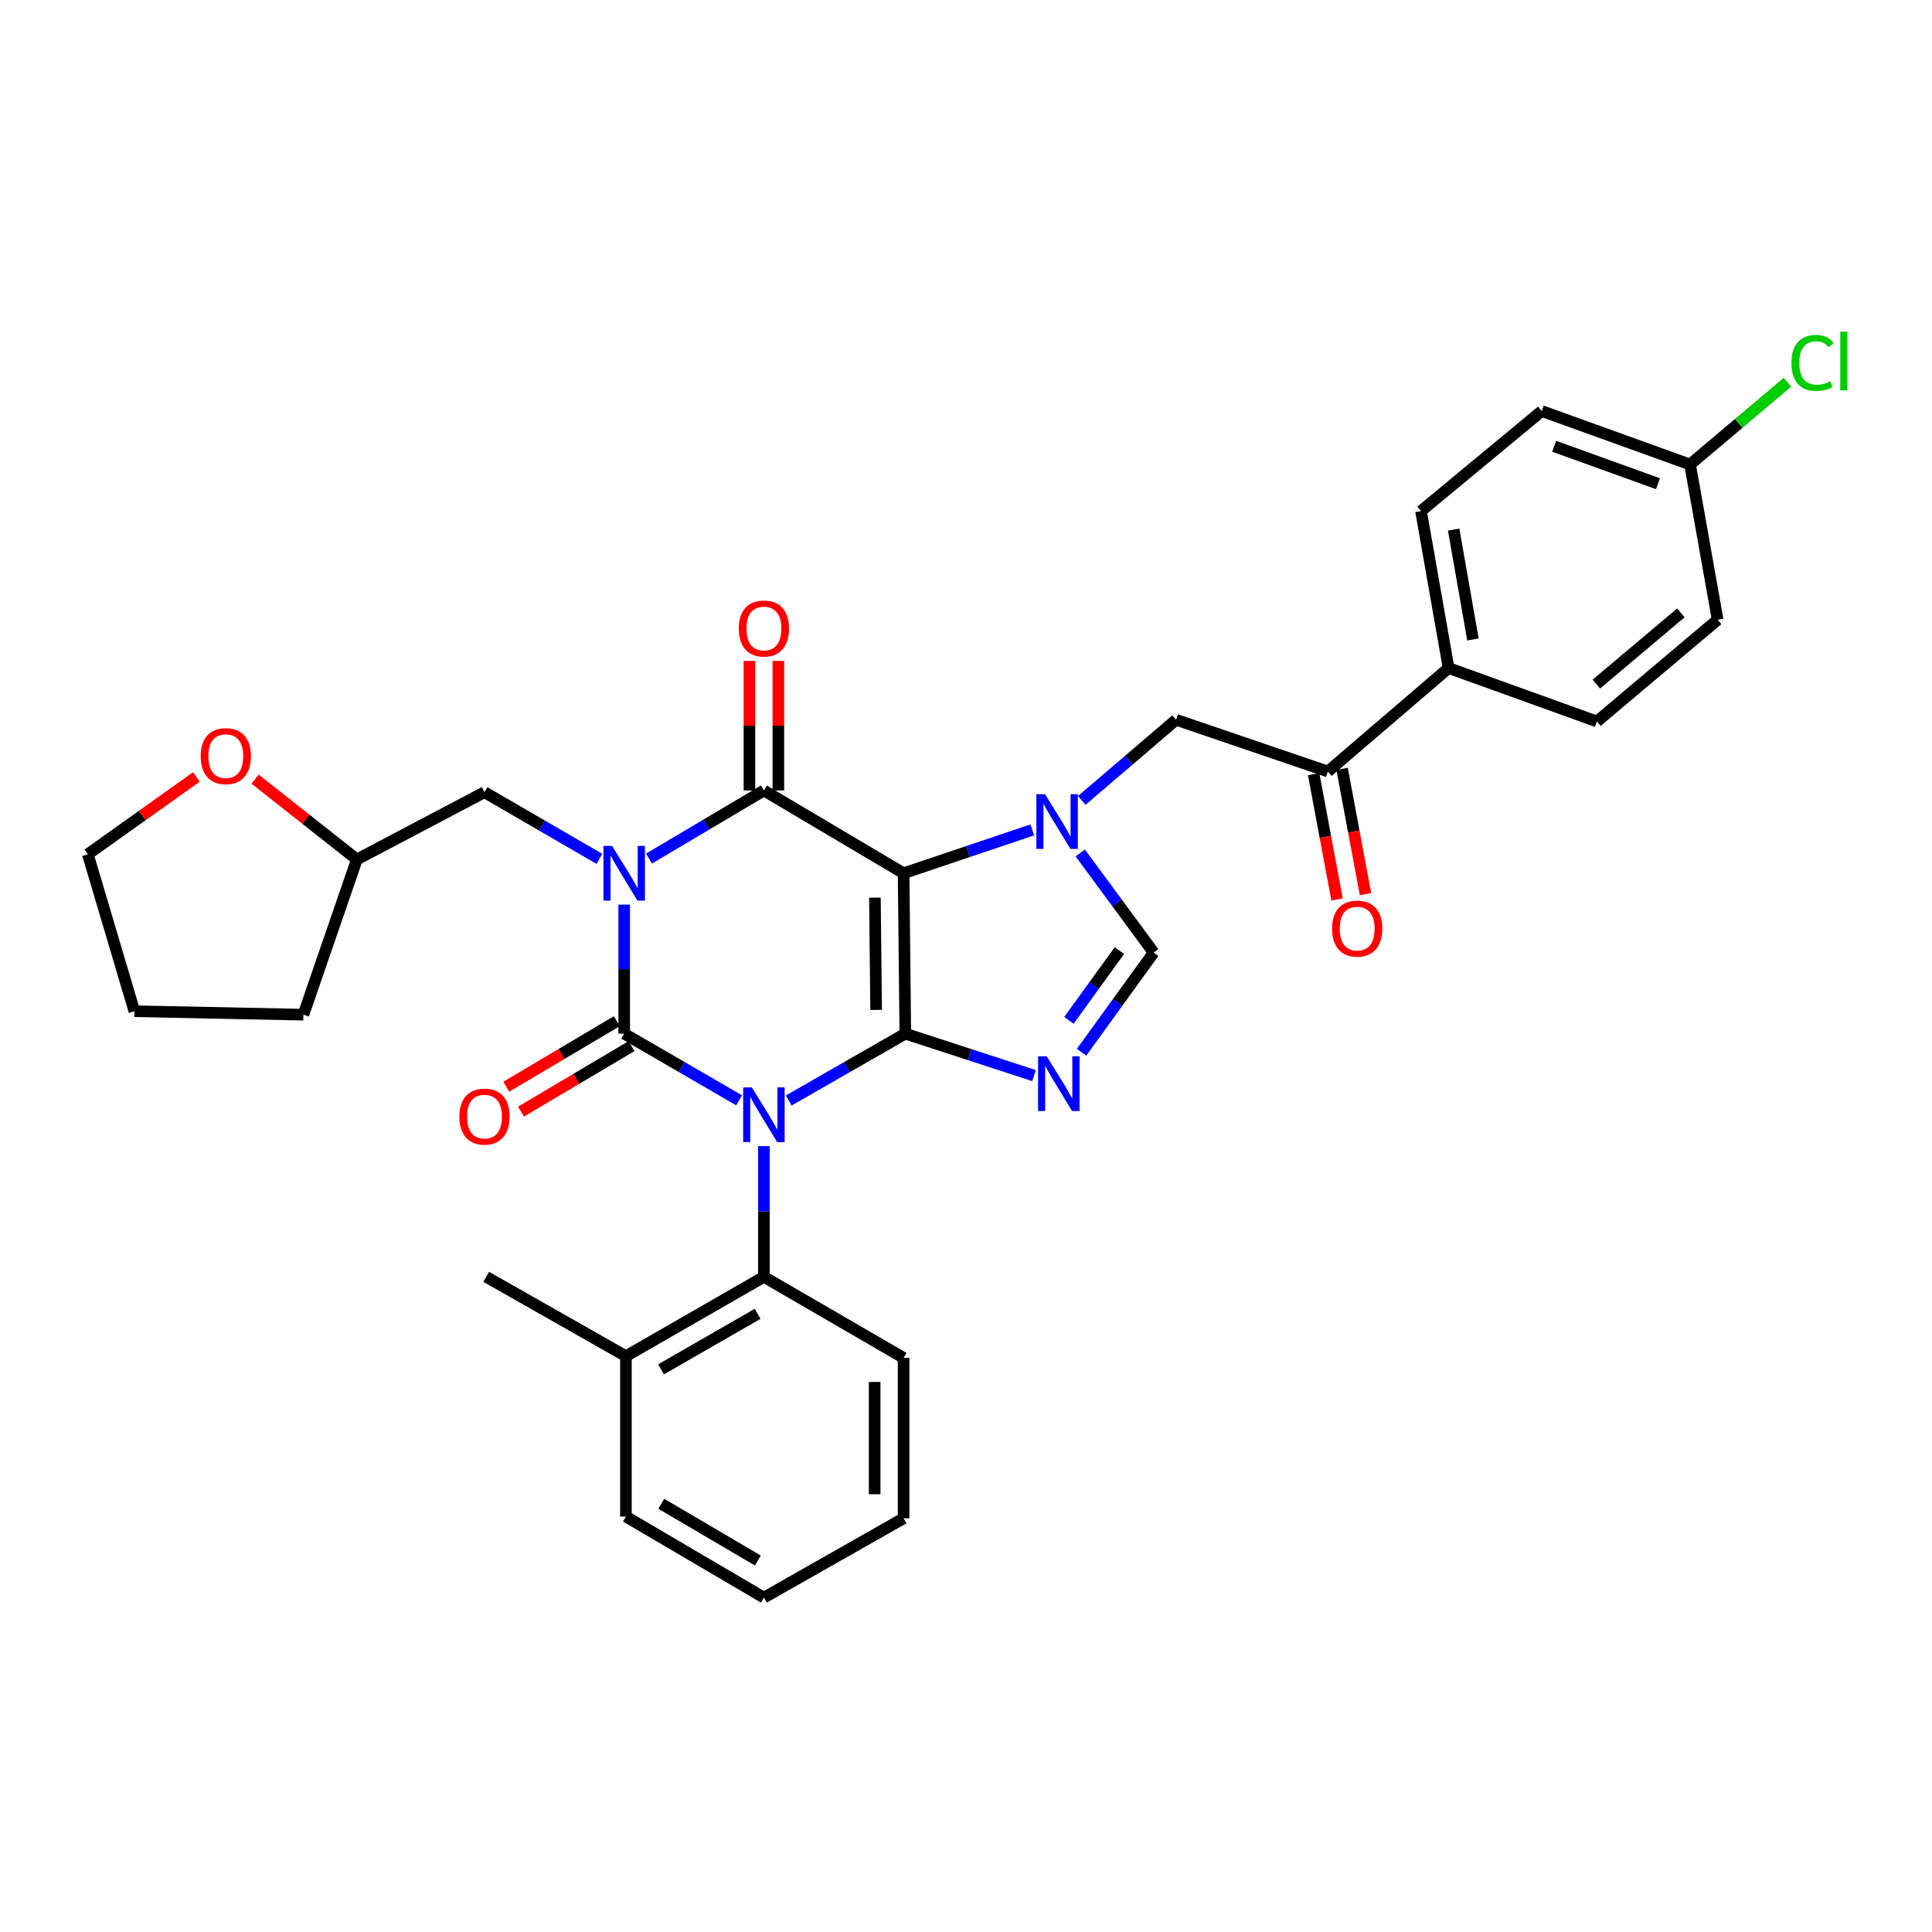 <?xml version='1.0' encoding='iso-8859-1'?>
<svg version='1.1' baseProfile='full'
              xmlns='http://www.w3.org/2000/svg'
                      xmlns:rdkit='http://www.rdkit.org/xml'
                      xmlns:xlink='http://www.w3.org/1999/xlink'
                  xml:space='preserve'
width='1000px' height='1000px' viewBox='0 0 1000 1000'>
<!-- END OF HEADER -->
<rect style='opacity:1.0;fill:#FFFFFF;stroke:none' width='1000' height='1000' x='0' y='0'> </rect>
<path class='bond-0' d='M 323.083,468.233 L 323.083,501.626' style='fill:none;fill-rule:evenodd;stroke:#0000FF;stroke-width:6px;stroke-linecap:butt;stroke-linejoin:miter;stroke-opacity:1' />
<path class='bond-0' d='M 323.083,501.626 L 323.083,535.018' style='fill:none;fill-rule:evenodd;stroke:#000000;stroke-width:6px;stroke-linecap:butt;stroke-linejoin:miter;stroke-opacity:1' />
<path class='bond-1' d='M 335.925,444.388 L 365.659,426.768' style='fill:none;fill-rule:evenodd;stroke:#0000FF;stroke-width:6px;stroke-linecap:butt;stroke-linejoin:miter;stroke-opacity:1' />
<path class='bond-1' d='M 365.659,426.768 L 395.393,409.148' style='fill:none;fill-rule:evenodd;stroke:#000000;stroke-width:6px;stroke-linecap:butt;stroke-linejoin:miter;stroke-opacity:1' />
<path class='bond-2' d='M 310.253,444.553 L 280.514,427.296' style='fill:none;fill-rule:evenodd;stroke:#0000FF;stroke-width:6px;stroke-linecap:butt;stroke-linejoin:miter;stroke-opacity:1' />
<path class='bond-2' d='M 280.514,427.296 L 250.774,410.039' style='fill:none;fill-rule:evenodd;stroke:#000000;stroke-width:6px;stroke-linecap:butt;stroke-linejoin:miter;stroke-opacity:1' />
<path class='bond-3' d='M 323.083,535.018 L 352.823,552.275' style='fill:none;fill-rule:evenodd;stroke:#000000;stroke-width:6px;stroke-linecap:butt;stroke-linejoin:miter;stroke-opacity:1' />
<path class='bond-3' d='M 352.823,552.275 L 382.563,569.532' style='fill:none;fill-rule:evenodd;stroke:#0000FF;stroke-width:6px;stroke-linecap:butt;stroke-linejoin:miter;stroke-opacity:1' />
<path class='bond-4' d='M 319.265,528.574 L 290.661,545.525' style='fill:none;fill-rule:evenodd;stroke:#000000;stroke-width:6px;stroke-linecap:butt;stroke-linejoin:miter;stroke-opacity:1' />
<path class='bond-4' d='M 290.661,545.525 L 262.057,562.475' style='fill:none;fill-rule:evenodd;stroke:#FF0000;stroke-width:6px;stroke-linecap:butt;stroke-linejoin:miter;stroke-opacity:1' />
<path class='bond-4' d='M 326.902,541.461 L 298.297,558.412' style='fill:none;fill-rule:evenodd;stroke:#000000;stroke-width:6px;stroke-linecap:butt;stroke-linejoin:miter;stroke-opacity:1' />
<path class='bond-4' d='M 298.297,558.412 L 269.693,575.362' style='fill:none;fill-rule:evenodd;stroke:#FF0000;stroke-width:6px;stroke-linecap:butt;stroke-linejoin:miter;stroke-opacity:1' />
<path class='bond-5' d='M 395.393,593.235 L 395.393,627.061' style='fill:none;fill-rule:evenodd;stroke:#0000FF;stroke-width:6px;stroke-linecap:butt;stroke-linejoin:miter;stroke-opacity:1' />
<path class='bond-5' d='M 395.393,627.061 L 395.393,660.887' style='fill:none;fill-rule:evenodd;stroke:#000000;stroke-width:6px;stroke-linecap:butt;stroke-linejoin:miter;stroke-opacity:1' />
<path class='bond-6' d='M 408.242,569.612 L 438.417,552.315' style='fill:none;fill-rule:evenodd;stroke:#0000FF;stroke-width:6px;stroke-linecap:butt;stroke-linejoin:miter;stroke-opacity:1' />
<path class='bond-6' d='M 438.417,552.315 L 468.593,535.018' style='fill:none;fill-rule:evenodd;stroke:#000000;stroke-width:6px;stroke-linecap:butt;stroke-linejoin:miter;stroke-opacity:1' />
<path class='bond-7' d='M 395.393,409.148 L 467.702,451.998' style='fill:none;fill-rule:evenodd;stroke:#000000;stroke-width:6px;stroke-linecap:butt;stroke-linejoin:miter;stroke-opacity:1' />
<path class='bond-8' d='M 402.883,409.148 L 402.883,375.622' style='fill:none;fill-rule:evenodd;stroke:#000000;stroke-width:6px;stroke-linecap:butt;stroke-linejoin:miter;stroke-opacity:1' />
<path class='bond-8' d='M 402.883,375.622 L 402.883,342.096' style='fill:none;fill-rule:evenodd;stroke:#FF0000;stroke-width:6px;stroke-linecap:butt;stroke-linejoin:miter;stroke-opacity:1' />
<path class='bond-8' d='M 387.903,409.148 L 387.903,375.622' style='fill:none;fill-rule:evenodd;stroke:#000000;stroke-width:6px;stroke-linecap:butt;stroke-linejoin:miter;stroke-opacity:1' />
<path class='bond-8' d='M 387.903,375.622 L 387.903,342.096' style='fill:none;fill-rule:evenodd;stroke:#FF0000;stroke-width:6px;stroke-linecap:butt;stroke-linejoin:miter;stroke-opacity:1' />
<path class='bond-9' d='M 687.302,399.328 L 749.792,345.768' style='fill:none;fill-rule:evenodd;stroke:#000000;stroke-width:6px;stroke-linecap:butt;stroke-linejoin:miter;stroke-opacity:1' />
<path class='bond-10' d='M 679.94,400.704 L 685.998,433.13' style='fill:none;fill-rule:evenodd;stroke:#000000;stroke-width:6px;stroke-linecap:butt;stroke-linejoin:miter;stroke-opacity:1' />
<path class='bond-10' d='M 685.998,433.13 L 692.057,465.557' style='fill:none;fill-rule:evenodd;stroke:#FF0000;stroke-width:6px;stroke-linecap:butt;stroke-linejoin:miter;stroke-opacity:1' />
<path class='bond-10' d='M 694.664,397.953 L 700.723,430.379' style='fill:none;fill-rule:evenodd;stroke:#000000;stroke-width:6px;stroke-linecap:butt;stroke-linejoin:miter;stroke-opacity:1' />
<path class='bond-10' d='M 700.723,430.379 L 706.782,462.805' style='fill:none;fill-rule:evenodd;stroke:#FF0000;stroke-width:6px;stroke-linecap:butt;stroke-linejoin:miter;stroke-opacity:1' />
<path class='bond-11' d='M 687.302,399.328 L 608.743,372.548' style='fill:none;fill-rule:evenodd;stroke:#000000;stroke-width:6px;stroke-linecap:butt;stroke-linejoin:miter;stroke-opacity:1' />
<path class='bond-12' d='M 467.702,451.998 L 468.593,535.018' style='fill:none;fill-rule:evenodd;stroke:#000000;stroke-width:6px;stroke-linecap:butt;stroke-linejoin:miter;stroke-opacity:1' />
<path class='bond-12' d='M 452.857,464.611 L 453.48,522.725' style='fill:none;fill-rule:evenodd;stroke:#000000;stroke-width:6px;stroke-linecap:butt;stroke-linejoin:miter;stroke-opacity:1' />
<path class='bond-13' d='M 467.702,451.998 L 501.009,440.771' style='fill:none;fill-rule:evenodd;stroke:#000000;stroke-width:6px;stroke-linecap:butt;stroke-linejoin:miter;stroke-opacity:1' />
<path class='bond-13' d='M 501.009,440.771 L 534.316,429.544' style='fill:none;fill-rule:evenodd;stroke:#0000FF;stroke-width:6px;stroke-linecap:butt;stroke-linejoin:miter;stroke-opacity:1' />
<path class='bond-14' d='M 468.593,535.018 L 501.903,545.872' style='fill:none;fill-rule:evenodd;stroke:#000000;stroke-width:6px;stroke-linecap:butt;stroke-linejoin:miter;stroke-opacity:1' />
<path class='bond-14' d='M 501.903,545.872 L 535.213,556.727' style='fill:none;fill-rule:evenodd;stroke:#0000FF;stroke-width:6px;stroke-linecap:butt;stroke-linejoin:miter;stroke-opacity:1' />
<path class='bond-15' d='M 559.805,544.654 L 578.473,518.856' style='fill:none;fill-rule:evenodd;stroke:#0000FF;stroke-width:6px;stroke-linecap:butt;stroke-linejoin:miter;stroke-opacity:1' />
<path class='bond-15' d='M 578.473,518.856 L 597.142,493.058' style='fill:none;fill-rule:evenodd;stroke:#000000;stroke-width:6px;stroke-linecap:butt;stroke-linejoin:miter;stroke-opacity:1' />
<path class='bond-15' d='M 553.27,528.132 L 566.338,510.074' style='fill:none;fill-rule:evenodd;stroke:#0000FF;stroke-width:6px;stroke-linecap:butt;stroke-linejoin:miter;stroke-opacity:1' />
<path class='bond-15' d='M 566.338,510.074 L 579.406,492.016' style='fill:none;fill-rule:evenodd;stroke:#000000;stroke-width:6px;stroke-linecap:butt;stroke-linejoin:miter;stroke-opacity:1' />
<path class='bond-16' d='M 597.142,493.058 L 578.14,467.271' style='fill:none;fill-rule:evenodd;stroke:#000000;stroke-width:6px;stroke-linecap:butt;stroke-linejoin:miter;stroke-opacity:1' />
<path class='bond-16' d='M 578.14,467.271 L 559.138,441.485' style='fill:none;fill-rule:evenodd;stroke:#0000FF;stroke-width:6px;stroke-linecap:butt;stroke-linejoin:miter;stroke-opacity:1' />
<path class='bond-17' d='M 559.918,414.301 L 584.33,393.425' style='fill:none;fill-rule:evenodd;stroke:#0000FF;stroke-width:6px;stroke-linecap:butt;stroke-linejoin:miter;stroke-opacity:1' />
<path class='bond-17' d='M 584.33,393.425 L 608.743,372.548' style='fill:none;fill-rule:evenodd;stroke:#000000;stroke-width:6px;stroke-linecap:butt;stroke-linejoin:miter;stroke-opacity:1' />
<path class='bond-18' d='M 749.792,345.768 L 735.511,264.529' style='fill:none;fill-rule:evenodd;stroke:#000000;stroke-width:6px;stroke-linecap:butt;stroke-linejoin:miter;stroke-opacity:1' />
<path class='bond-18' d='M 762.403,330.989 L 752.406,274.122' style='fill:none;fill-rule:evenodd;stroke:#000000;stroke-width:6px;stroke-linecap:butt;stroke-linejoin:miter;stroke-opacity:1' />
<path class='bond-19' d='M 749.792,345.768 L 826.562,373.439' style='fill:none;fill-rule:evenodd;stroke:#000000;stroke-width:6px;stroke-linecap:butt;stroke-linejoin:miter;stroke-opacity:1' />
<path class='bond-20' d='M 132.034,403.267 L 158.374,424.062' style='fill:none;fill-rule:evenodd;stroke:#FF0000;stroke-width:6px;stroke-linecap:butt;stroke-linejoin:miter;stroke-opacity:1' />
<path class='bond-20' d='M 158.374,424.062 L 184.714,444.858' style='fill:none;fill-rule:evenodd;stroke:#000000;stroke-width:6px;stroke-linecap:butt;stroke-linejoin:miter;stroke-opacity:1' />
<path class='bond-21' d='M 101.681,402.121 L 73.568,422.149' style='fill:none;fill-rule:evenodd;stroke:#FF0000;stroke-width:6px;stroke-linecap:butt;stroke-linejoin:miter;stroke-opacity:1' />
<path class='bond-21' d='M 73.568,422.149 L 45.455,442.178' style='fill:none;fill-rule:evenodd;stroke:#000000;stroke-width:6px;stroke-linecap:butt;stroke-linejoin:miter;stroke-opacity:1' />
<path class='bond-22' d='M 184.714,444.858 L 250.774,410.039' style='fill:none;fill-rule:evenodd;stroke:#000000;stroke-width:6px;stroke-linecap:butt;stroke-linejoin:miter;stroke-opacity:1' />
<path class='bond-23' d='M 184.714,444.858 L 157.044,525.198' style='fill:none;fill-rule:evenodd;stroke:#000000;stroke-width:6px;stroke-linecap:butt;stroke-linejoin:miter;stroke-opacity:1' />
<path class='bond-24' d='M 323.974,784.976 L 395.393,826.927' style='fill:none;fill-rule:evenodd;stroke:#000000;stroke-width:6px;stroke-linecap:butt;stroke-linejoin:miter;stroke-opacity:1' />
<path class='bond-24' d='M 342.273,778.352 L 392.267,807.718' style='fill:none;fill-rule:evenodd;stroke:#000000;stroke-width:6px;stroke-linecap:butt;stroke-linejoin:miter;stroke-opacity:1' />
<path class='bond-25' d='M 323.974,784.976 L 323.974,701.956' style='fill:none;fill-rule:evenodd;stroke:#000000;stroke-width:6px;stroke-linecap:butt;stroke-linejoin:miter;stroke-opacity:1' />
<path class='bond-26' d='M 395.393,826.927 L 467.702,785.866' style='fill:none;fill-rule:evenodd;stroke:#000000;stroke-width:6px;stroke-linecap:butt;stroke-linejoin:miter;stroke-opacity:1' />
<path class='bond-27' d='M 467.702,785.866 L 467.702,702.847' style='fill:none;fill-rule:evenodd;stroke:#000000;stroke-width:6px;stroke-linecap:butt;stroke-linejoin:miter;stroke-opacity:1' />
<path class='bond-27' d='M 452.723,773.413 L 452.723,715.3' style='fill:none;fill-rule:evenodd;stroke:#000000;stroke-width:6px;stroke-linecap:butt;stroke-linejoin:miter;stroke-opacity:1' />
<path class='bond-28' d='M 467.702,702.847 L 395.393,660.887' style='fill:none;fill-rule:evenodd;stroke:#000000;stroke-width:6px;stroke-linecap:butt;stroke-linejoin:miter;stroke-opacity:1' />
<path class='bond-29' d='M 395.393,660.887 L 323.974,701.956' style='fill:none;fill-rule:evenodd;stroke:#000000;stroke-width:6px;stroke-linecap:butt;stroke-linejoin:miter;stroke-opacity:1' />
<path class='bond-29' d='M 392.147,680.033 L 342.154,708.781' style='fill:none;fill-rule:evenodd;stroke:#000000;stroke-width:6px;stroke-linecap:butt;stroke-linejoin:miter;stroke-opacity:1' />
<path class='bond-30' d='M 323.974,701.956 L 251.664,660.887' style='fill:none;fill-rule:evenodd;stroke:#000000;stroke-width:6px;stroke-linecap:butt;stroke-linejoin:miter;stroke-opacity:1' />
<path class='bond-31' d='M 45.455,442.178 L 69.555,523.409' style='fill:none;fill-rule:evenodd;stroke:#000000;stroke-width:6px;stroke-linecap:butt;stroke-linejoin:miter;stroke-opacity:1' />
<path class='bond-32' d='M 157.044,525.198 L 69.555,523.409' style='fill:none;fill-rule:evenodd;stroke:#000000;stroke-width:6px;stroke-linecap:butt;stroke-linejoin:miter;stroke-opacity:1' />
<path class='bond-33' d='M 735.511,264.529 L 798.001,212.75' style='fill:none;fill-rule:evenodd;stroke:#000000;stroke-width:6px;stroke-linecap:butt;stroke-linejoin:miter;stroke-opacity:1' />
<path class='bond-34' d='M 826.562,373.439 L 889.051,320.769' style='fill:none;fill-rule:evenodd;stroke:#000000;stroke-width:6px;stroke-linecap:butt;stroke-linejoin:miter;stroke-opacity:1' />
<path class='bond-34' d='M 826.281,354.084 L 870.024,317.216' style='fill:none;fill-rule:evenodd;stroke:#000000;stroke-width:6px;stroke-linecap:butt;stroke-linejoin:miter;stroke-opacity:1' />
<path class='bond-35' d='M 798.001,212.75 L 874.771,240.429' style='fill:none;fill-rule:evenodd;stroke:#000000;stroke-width:6px;stroke-linecap:butt;stroke-linejoin:miter;stroke-opacity:1' />
<path class='bond-35' d='M 804.436,230.993 L 858.175,250.369' style='fill:none;fill-rule:evenodd;stroke:#000000;stroke-width:6px;stroke-linecap:butt;stroke-linejoin:miter;stroke-opacity:1' />
<path class='bond-36' d='M 889.051,320.769 L 874.771,240.429' style='fill:none;fill-rule:evenodd;stroke:#000000;stroke-width:6px;stroke-linecap:butt;stroke-linejoin:miter;stroke-opacity:1' />
<path class='bond-37' d='M 874.771,240.429 L 899.963,219.139' style='fill:none;fill-rule:evenodd;stroke:#000000;stroke-width:6px;stroke-linecap:butt;stroke-linejoin:miter;stroke-opacity:1' />
<path class='bond-37' d='M 899.963,219.139 L 925.156,197.85' style='fill:none;fill-rule:evenodd;stroke:#00CC00;stroke-width:6px;stroke-linecap:butt;stroke-linejoin:miter;stroke-opacity:1' />
<path  class='atom-0' d='M 316.823 437.838
L 326.103 452.838
Q 327.023 454.318, 328.503 456.998
Q 329.983 459.678, 330.063 459.838
L 330.063 437.838
L 333.823 437.838
L 333.823 466.158
L 329.943 466.158
L 319.983 449.758
Q 318.823 447.838, 317.583 445.638
Q 316.383 443.438, 316.023 442.758
L 316.023 466.158
L 312.343 466.158
L 312.343 437.838
L 316.823 437.838
' fill='#0000FF'/>
<path  class='atom-2' d='M 389.133 562.817
L 398.413 577.817
Q 399.333 579.297, 400.813 581.977
Q 402.293 584.657, 402.373 584.817
L 402.373 562.817
L 406.133 562.817
L 406.133 591.137
L 402.253 591.137
L 392.293 574.737
Q 391.133 572.817, 389.893 570.617
Q 388.693 568.417, 388.333 567.737
L 388.333 591.137
L 384.653 591.137
L 384.653 562.817
L 389.133 562.817
' fill='#0000FF'/>
<path  class='atom-4' d='M 382.393 325.318
Q 382.393 318.518, 385.753 314.718
Q 389.113 310.918, 395.393 310.918
Q 401.673 310.918, 405.033 314.718
Q 408.393 318.518, 408.393 325.318
Q 408.393 332.198, 404.993 336.118
Q 401.593 339.998, 395.393 339.998
Q 389.153 339.998, 385.753 336.118
Q 382.393 332.238, 382.393 325.318
M 395.393 336.798
Q 399.713 336.798, 402.033 333.918
Q 404.393 330.998, 404.393 325.318
Q 404.393 319.758, 402.033 316.958
Q 399.713 314.118, 395.393 314.118
Q 391.073 314.118, 388.713 316.918
Q 386.393 319.718, 386.393 325.318
Q 386.393 331.038, 388.713 333.918
Q 391.073 336.798, 395.393 336.798
' fill='#FF0000'/>
<path  class='atom-5' d='M 237.774 577.947
Q 237.774 571.147, 241.134 567.347
Q 244.494 563.547, 250.774 563.547
Q 257.054 563.547, 260.414 567.347
Q 263.774 571.147, 263.774 577.947
Q 263.774 584.827, 260.374 588.747
Q 256.974 592.627, 250.774 592.627
Q 244.534 592.627, 241.134 588.747
Q 237.774 584.867, 237.774 577.947
M 250.774 589.427
Q 255.094 589.427, 257.414 586.547
Q 259.774 583.627, 259.774 577.947
Q 259.774 572.387, 257.414 569.587
Q 255.094 566.747, 250.774 566.747
Q 246.454 566.747, 244.094 569.547
Q 241.774 572.347, 241.774 577.947
Q 241.774 583.667, 244.094 586.547
Q 246.454 589.427, 250.774 589.427
' fill='#FF0000'/>
<path  class='atom-9' d='M 541.782 546.747
L 551.062 561.747
Q 551.982 563.227, 553.462 565.907
Q 554.942 568.587, 555.022 568.747
L 555.022 546.747
L 558.782 546.747
L 558.782 575.067
L 554.902 575.067
L 544.942 558.667
Q 543.782 556.747, 542.542 554.547
Q 541.342 552.347, 540.982 551.667
L 540.982 575.067
L 537.302 575.067
L 537.302 546.747
L 541.782 546.747
' fill='#0000FF'/>
<path  class='atom-11' d='M 540.892 411.058
L 550.172 426.058
Q 551.092 427.538, 552.572 430.218
Q 554.052 432.898, 554.132 433.058
L 554.132 411.058
L 557.892 411.058
L 557.892 439.378
L 554.012 439.378
L 544.052 422.978
Q 542.892 421.058, 541.652 418.858
Q 540.452 416.658, 540.092 415.978
L 540.092 439.378
L 536.412 439.378
L 536.412 411.058
L 540.892 411.058
' fill='#0000FF'/>
<path  class='atom-13' d='M 689.481 480.647
Q 689.481 473.847, 692.841 470.047
Q 696.201 466.247, 702.481 466.247
Q 708.761 466.247, 712.121 470.047
Q 715.481 473.847, 715.481 480.647
Q 715.481 487.527, 712.081 491.447
Q 708.681 495.327, 702.481 495.327
Q 696.241 495.327, 692.841 491.447
Q 689.481 487.567, 689.481 480.647
M 702.481 492.127
Q 706.801 492.127, 709.121 489.247
Q 711.481 486.327, 711.481 480.647
Q 711.481 475.087, 709.121 472.287
Q 706.801 469.447, 702.481 469.447
Q 698.161 469.447, 695.801 472.247
Q 693.481 475.047, 693.481 480.647
Q 693.481 486.367, 695.801 489.247
Q 698.161 492.127, 702.481 492.127
' fill='#FF0000'/>
<path  class='atom-14' d='M 103.874 391.378
Q 103.874 384.578, 107.234 380.778
Q 110.594 376.978, 116.874 376.978
Q 123.154 376.978, 126.514 380.778
Q 129.874 384.578, 129.874 391.378
Q 129.874 398.258, 126.474 402.178
Q 123.074 406.058, 116.874 406.058
Q 110.634 406.058, 107.234 402.178
Q 103.874 398.298, 103.874 391.378
M 116.874 402.858
Q 121.194 402.858, 123.514 399.978
Q 125.874 397.058, 125.874 391.378
Q 125.874 385.818, 123.514 383.018
Q 121.194 380.178, 116.874 380.178
Q 112.554 380.178, 110.194 382.978
Q 107.874 385.778, 107.874 391.378
Q 107.874 397.098, 110.194 399.978
Q 112.554 402.858, 116.874 402.858
' fill='#FF0000'/>
<path  class='atom-33' d='M 927.231 187.849
Q 927.231 180.809, 930.511 177.129
Q 933.831 173.409, 940.111 173.409
Q 945.951 173.409, 949.071 177.529
L 946.431 179.689
Q 944.151 176.689, 940.111 176.689
Q 935.831 176.689, 933.551 179.569
Q 931.311 182.409, 931.311 187.849
Q 931.311 193.449, 933.631 196.329
Q 935.991 199.209, 940.551 199.209
Q 943.671 199.209, 947.311 197.329
L 948.431 200.329
Q 946.951 201.289, 944.711 201.849
Q 942.471 202.409, 939.991 202.409
Q 933.831 202.409, 930.511 198.649
Q 927.231 194.889, 927.231 187.849
' fill='#00CC00'/>
<path  class='atom-33' d='M 952.511 171.689
L 956.191 171.689
L 956.191 202.049
L 952.511 202.049
L 952.511 171.689
' fill='#00CC00'/>
</svg>
